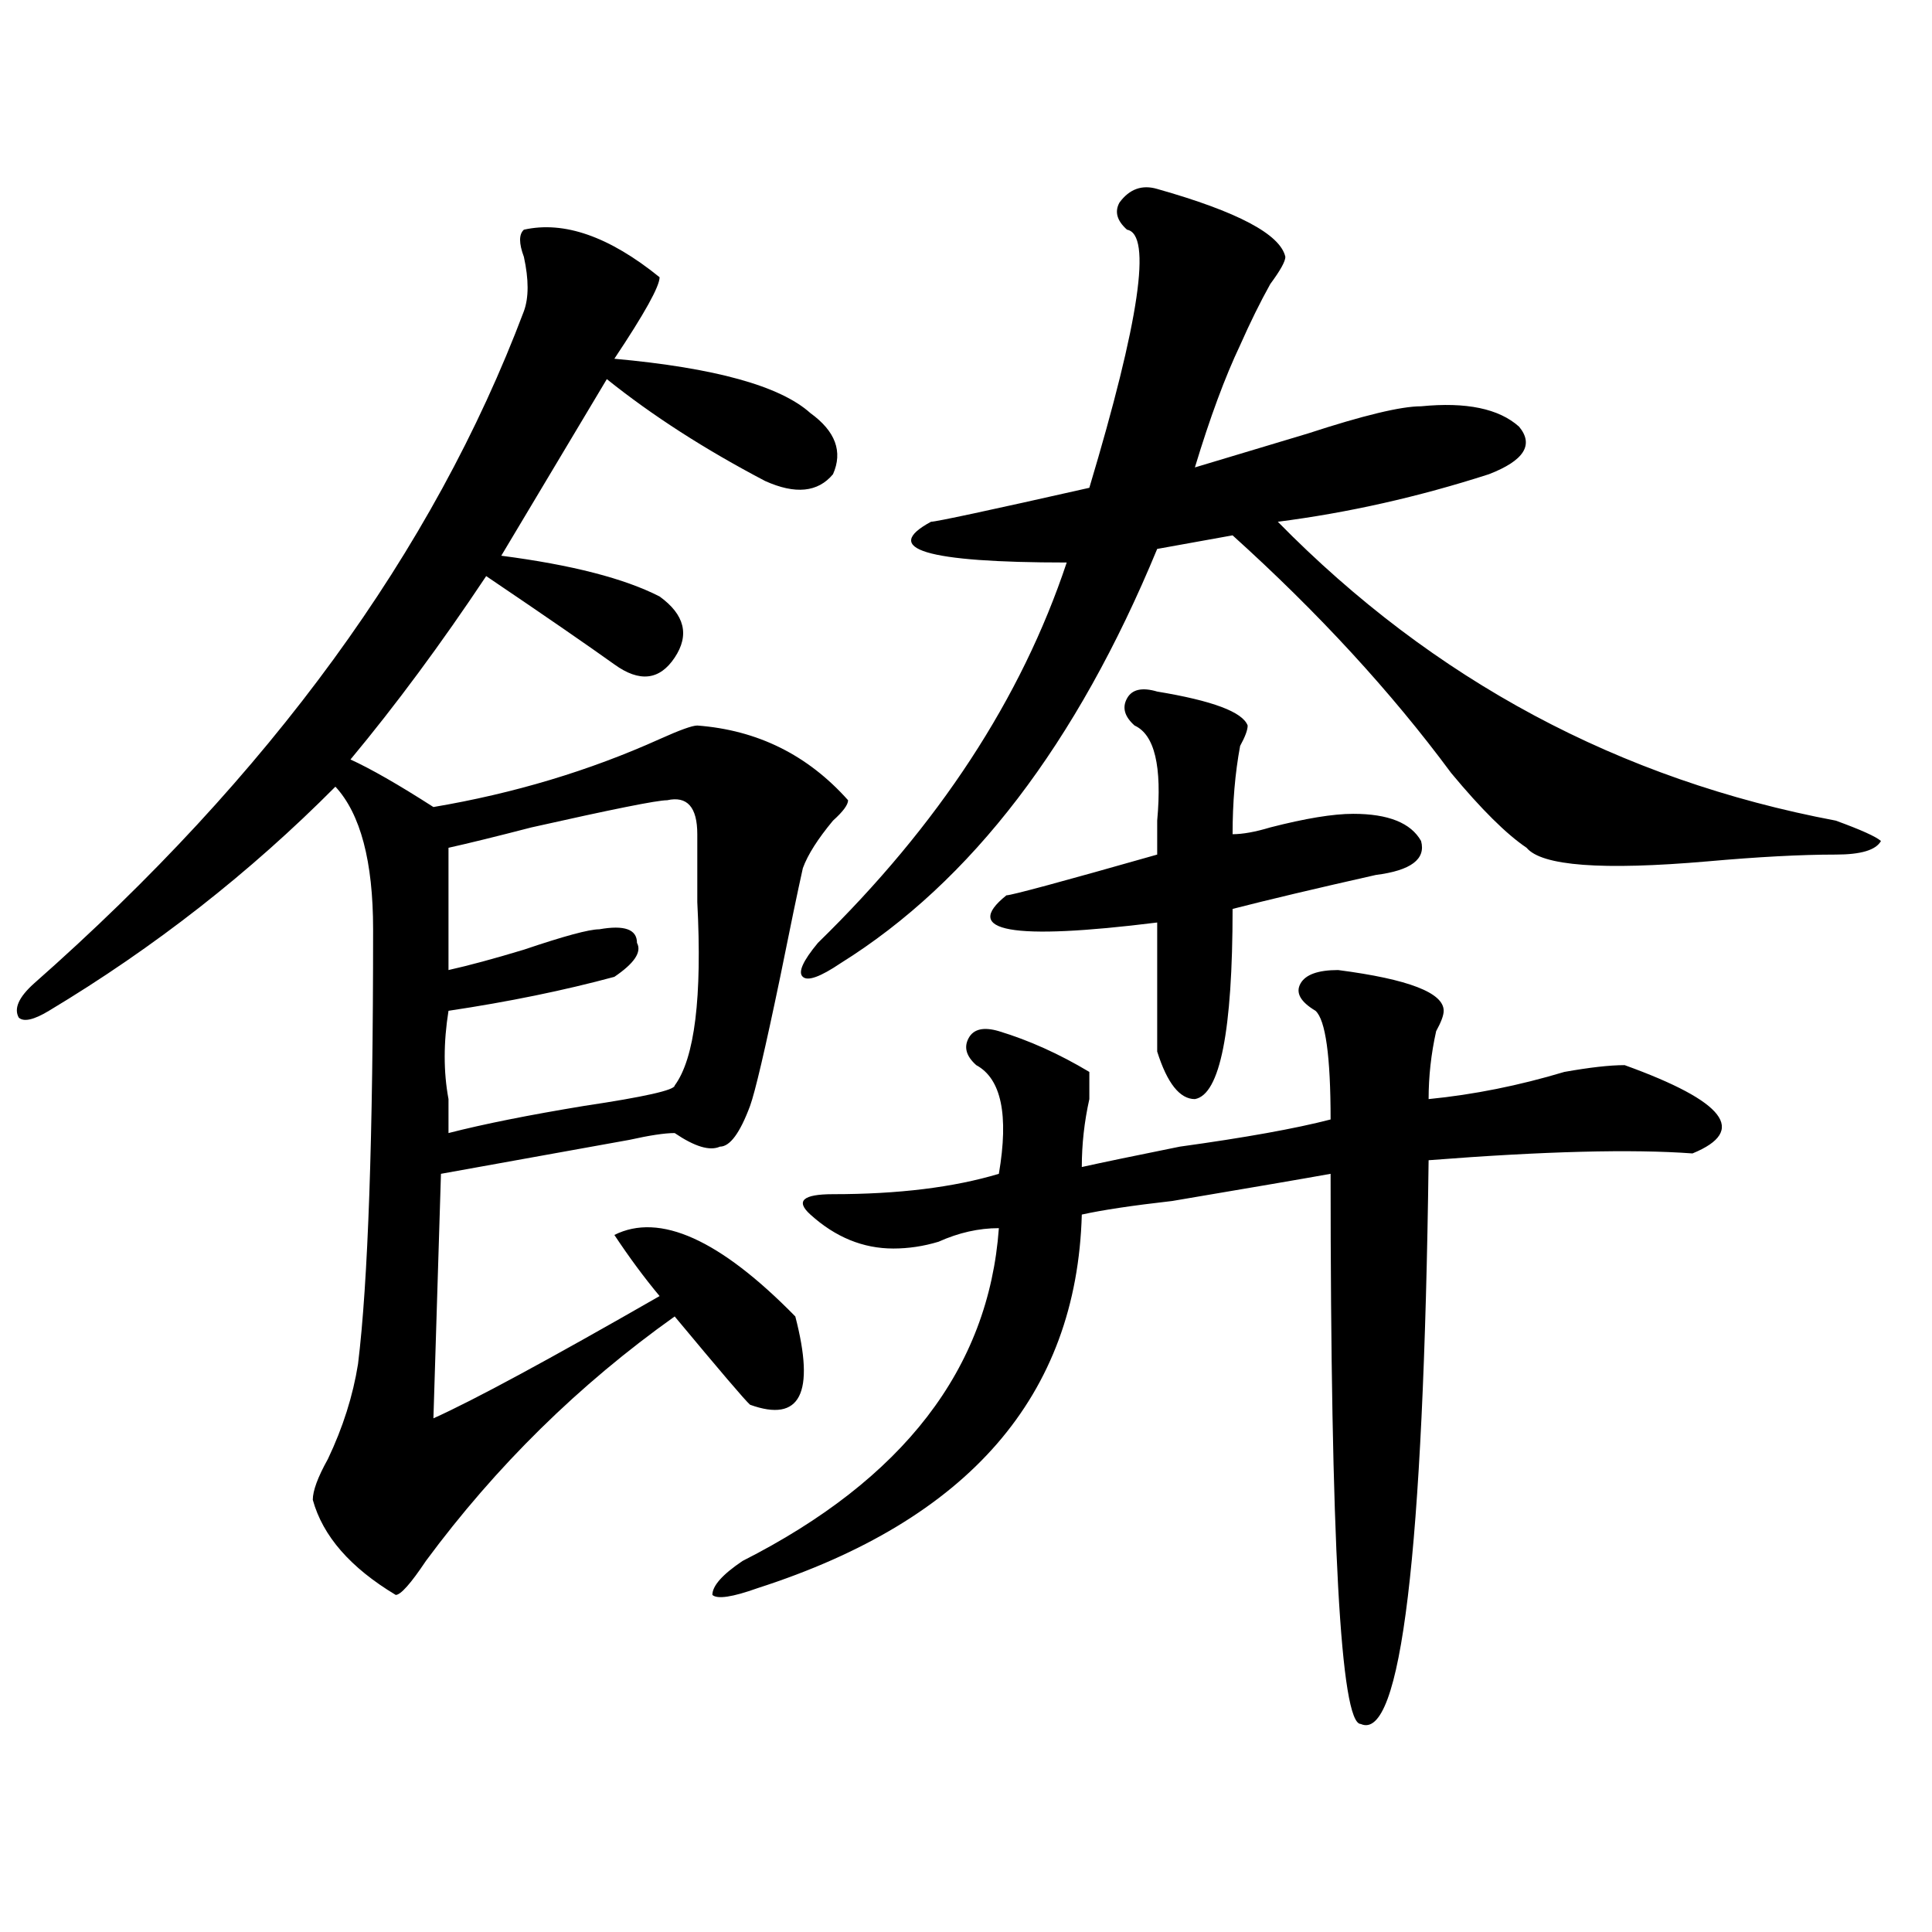 <?xml version="1.0" encoding="utf-8"?>
<!-- Generator: Adobe Illustrator 16.0.0, SVG Export Plug-In . SVG Version: 6.00 Build 0)  -->
<!DOCTYPE svg PUBLIC "-//W3C//DTD SVG 1.1//EN" "http://www.w3.org/Graphics/SVG/1.1/DTD/svg11.dtd">
<svg version="1.1" id="图层_1" xmlns="http://www.w3.org/2000/svg" xmlns:xlink="http://www.w3.org/1999/xlink" x="0px" y="0px"
	 width="1000px" height="1000px" viewBox="0 0 1000 1000" enable-background="new 0 0 1000 1000" xml:space="preserve">
<path d="M271.164,118.891c20.792-4.669,44.206,3.516,70.242,24.609c0,4.724-7.805,18.786-23.414,42.188
	c52.011,4.724,85.852,14.063,101.461,28.125c12.987,9.394,16.89,19.94,11.707,31.641c-7.805,9.394-19.512,10.547-35.121,3.516
	c-31.219-16.37-58.535-33.948-81.949-52.734l-54.633,91.406c36.401,4.725,63.718,11.756,81.949,21.094
	c12.987,9.394,15.609,19.94,7.805,31.641c-7.805,11.756-18.231,12.909-31.219,3.516c-13.048-9.338-35.121-24.609-66.34-45.703
	c-23.414,35.156-46.828,66.797-70.242,94.922c10.366,4.725,24.694,12.909,42.926,24.609c41.585-7.031,80.608-18.731,117.07-35.156
	c10.366-4.669,16.89-7.031,19.512-7.031c31.219,2.362,57.194,15.271,78.047,38.672c0,2.362-2.622,5.878-7.805,10.547
	c-7.805,9.394-13.048,17.578-15.609,24.609c-2.622,11.756-6.524,30.487-11.707,56.25c-7.805,37.519-13.048,59.766-15.609,66.797
	c-5.243,14.063-10.427,21.094-15.609,21.094c-5.243,2.362-13.048,0-23.414-7.031c-5.243,0-13.048,1.209-23.414,3.516
	c-39.023,7.031-71.583,12.909-97.559,17.578l-3.902,126.563c20.792-9.338,59.815-30.432,117.07-63.281
	c-7.805-9.338-15.609-19.885-23.414-31.641c23.414-11.7,54.633,2.362,93.656,42.188c10.366,39.881,2.562,55.097-23.414,45.703
	c-2.622-2.307-15.609-17.578-39.023-45.703c-49.45,35.156-92.376,77.344-128.777,126.563c-7.805,11.7-13.048,17.578-15.609,17.578
	c-23.414-14.063-37.743-30.432-42.926-49.219c0-4.669,2.562-11.7,7.805-21.094c7.805-16.369,12.987-32.794,15.609-49.219
	c5.183-42.188,7.805-117.169,7.805-225c0-35.156-6.524-59.766-19.512-73.828c-44.267,44.55-93.656,83.222-148.289,116.016
	c-7.805,4.725-13.048,5.878-15.609,3.516c-2.622-4.669,0-10.547,7.805-17.578C139.765,401.35,224.336,285.334,271.164,161.078
	c2.562-7.031,2.562-16.37,0-28.125C268.542,125.922,268.542,121.253,271.164,118.891z M345.309,414.203
	c-5.243,0-28.657,4.725-70.242,14.063c-18.231,4.725-32.56,8.24-42.926,10.547v63.281c10.366-2.307,23.414-5.822,39.023-10.547
	c20.792-7.031,33.78-10.547,39.023-10.547c12.987-2.307,19.512,0,19.512,7.031c2.562,4.725-1.341,10.547-11.707,17.578
	c-26.036,7.031-54.633,12.909-85.852,17.578c-2.622,16.425-2.622,31.641,0,45.703c0,7.031,0,12.909,0,17.578
	c18.171-4.669,41.585-9.338,70.242-14.063c31.219-4.669,46.828-8.185,46.828-10.547c10.366-14.063,14.269-45.703,11.707-94.922
	c0-16.369,0-28.125,0-35.156C360.918,417.719,355.675,411.896,345.309,414.203z M692.617,502.094
	c36.401,4.725,54.633,11.756,54.633,21.094c0,2.362-1.341,5.878-3.902,10.547c-2.622,11.756-3.902,23.456-3.902,35.156
	c23.414-2.307,46.828-7.031,70.242-14.063c12.987-2.307,23.414-3.516,31.219-3.516c52.011,18.787,63.718,34.003,35.121,45.703
	c-31.219-2.307-76.767-1.153-136.582,3.516c-2.622,203.906-14.329,301.135-35.121,291.797c-10.427,0-15.609-94.922-15.609-284.766
	c-13.048,2.362-40.364,7.031-81.949,14.063c-20.853,2.362-36.462,4.725-46.828,7.031c-2.622,93.769-58.535,158.203-167.801,193.359
	c-13.048,4.669-20.853,5.822-23.414,3.516c0-4.725,5.183-10.547,15.609-17.578c83.229-42.188,127.437-99.591,132.68-172.266
	c-10.427,0-20.853,2.362-31.219,7.031c-7.805,2.362-15.609,3.516-23.414,3.516c-15.609,0-29.938-5.822-42.926-17.578
	c-7.805-7.031-3.902-10.547,11.707-10.547c33.78,0,62.438-3.516,85.852-10.547c5.183-30.432,1.28-49.219-11.707-56.25
	c-5.243-4.669-6.524-9.338-3.902-14.063c2.562-4.669,7.805-5.822,15.609-3.516c15.609,4.725,31.219,11.756,46.828,21.094
	c0,2.362,0,7.031,0,14.063c-2.622,11.756-3.902,23.456-3.902,35.156c10.366-2.307,27.316-5.822,50.73-10.547
	c33.78-4.669,59.815-9.338,78.047-14.063c0-32.794-2.622-51.525-7.805-56.25c-7.805-4.669-10.427-9.338-7.805-14.063
	C675.667,504.456,682.19,502.094,692.617,502.094z M598.961,97.797c41.585,11.755,63.718,23.456,66.34,35.156
	c0,2.362-2.622,7.031-7.805,14.063c-5.243,9.394-10.427,19.94-15.609,31.641c-7.805,16.425-15.609,37.519-23.414,63.281
	c15.609-4.669,35.121-10.547,58.535-17.578c28.597-9.339,48.108-14.063,58.535-14.063c23.414-2.308,40.304,1.208,50.73,10.547
	c7.805,9.394,2.562,17.578-15.609,24.609c-36.462,11.755-72.864,19.94-109.266,24.609
	c80.608,82.068,176.886,133.594,288.773,154.688c12.987,4.725,20.792,8.24,23.414,10.547c-2.622,4.725-10.427,7.031-23.414,7.031
	c-18.231,0-40.364,1.209-66.34,3.516c-54.633,4.725-85.852,2.362-93.656-7.031c-10.427-7.031-23.414-19.885-39.023-38.672
	c-31.219-42.188-68.962-83.166-113.168-123.047l-39.023,7.031c-41.646,100.8-96.278,172.266-163.898,214.453
	c-10.427,7.031-16.95,9.394-19.512,7.031c-2.622-2.307,0-8.185,7.805-17.578c62.438-60.919,105.363-126.563,128.777-196.875
	c-72.864,0-96.278-7.031-70.242-21.094c2.562,0,29.878-5.823,81.949-17.578c25.976-86.683,32.499-131.231,19.512-133.594
	c-5.243-4.669-6.524-9.339-3.902-14.063C584.632,97.797,591.156,95.489,598.961,97.797z M598.961,357.953
	c28.597,4.725,44.206,10.547,46.828,17.578c0,2.362-1.341,5.878-3.902,10.547c-2.622,14.063-3.902,29.334-3.902,45.703
	c5.183,0,11.707-1.153,19.512-3.516c18.171-4.669,32.499-7.031,42.926-7.031c18.171,0,29.878,4.725,35.121,14.063
	c2.562,9.394-5.243,15.271-23.414,17.578c-31.219,7.031-55.974,12.909-74.145,17.578c0,63.281-6.524,96.131-19.512,98.438
	c-7.805,0-14.329-8.185-19.512-24.609c0-16.369,0-38.672,0-66.797c-75.485,9.394-101.461,4.725-78.047-14.063
	c2.562,0,28.597-7.031,78.047-21.094c0-4.669,0-10.547,0-17.578c2.562-28.125-1.341-44.494-11.707-49.219
	c-5.243-4.669-6.524-9.338-3.902-14.063C585.913,356.8,591.156,355.646,598.961,357.953z"/>
</svg>
